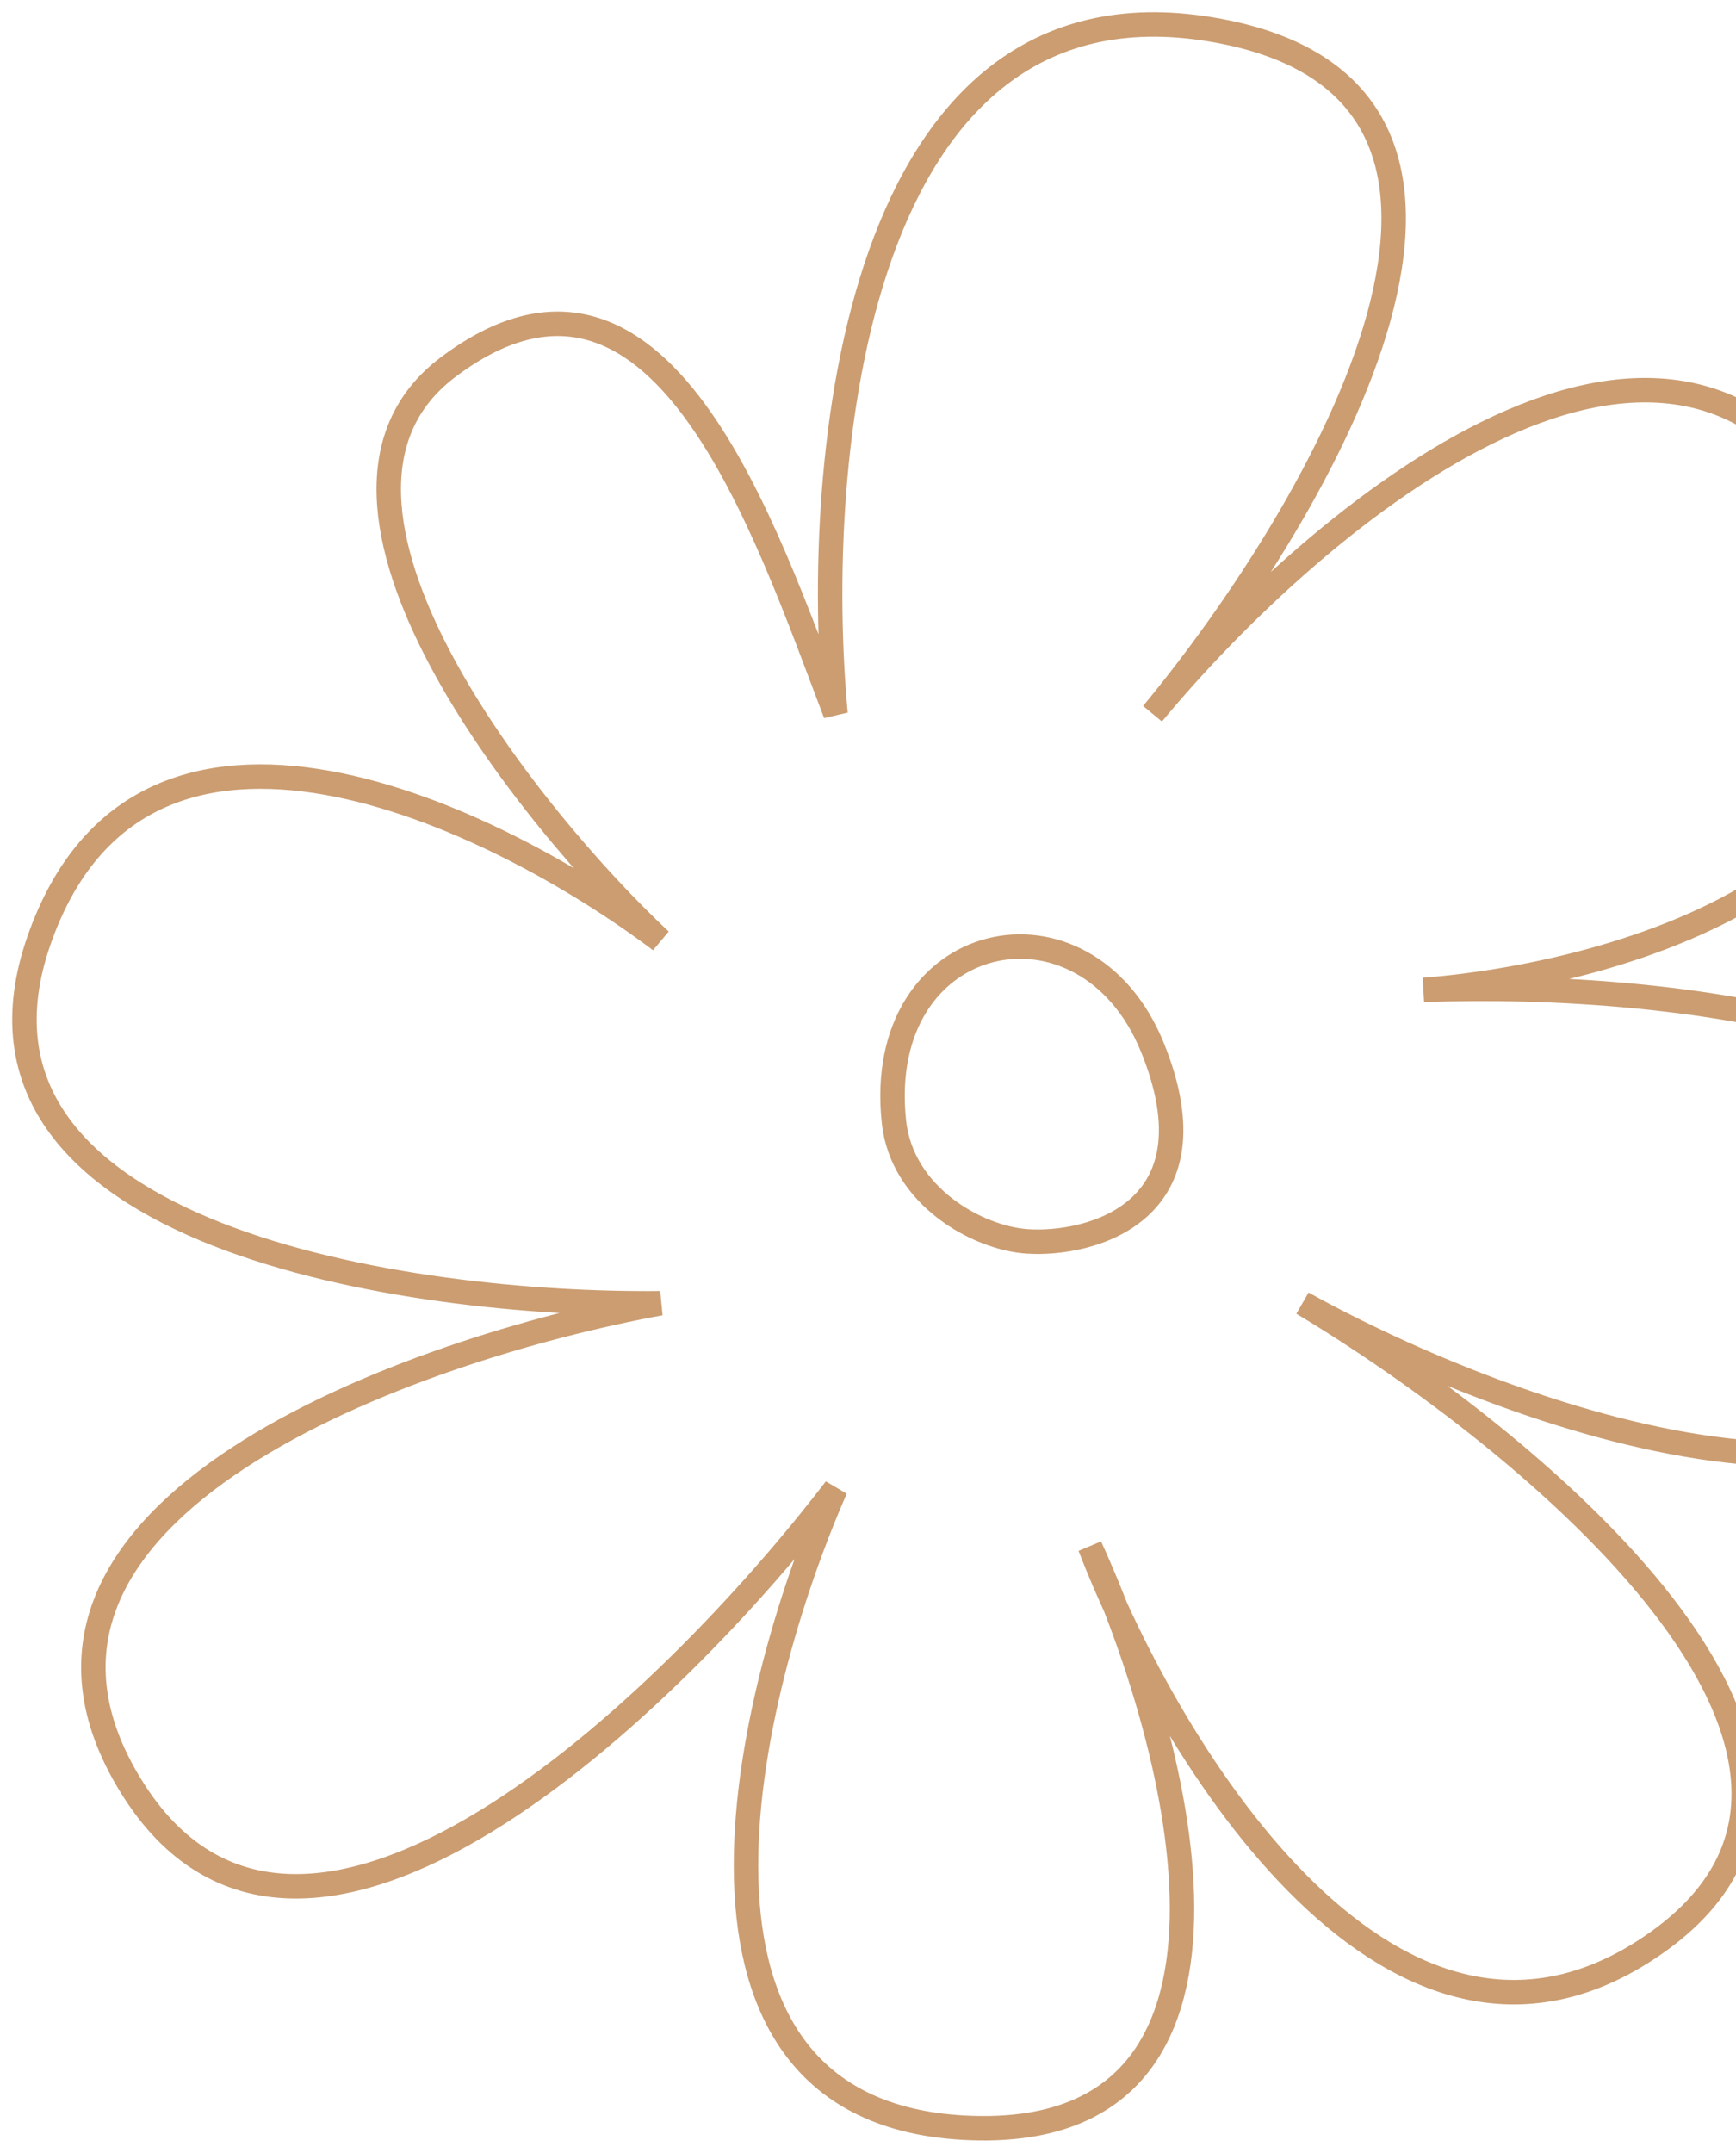 <svg width="71" height="88" viewBox="0 0 71 88" fill="none" xmlns="http://www.w3.org/2000/svg">
<path d="M34.173 29.177C33.206 18.84 34.923 -1.225 49.524 1.202C64.126 3.628 54.017 20.863 47.137 29.177C53.789 21.144 68.8 8.415 75.623 21.762C82.446 35.108 66.867 39.793 58.224 40.468C68.288 40.074 87.427 42.085 83.469 53.275C79.512 64.465 61.692 57.938 53.277 53.275C62.545 58.836 78.42 71.846 67.776 79.396C57.132 86.946 47.876 71.757 44.578 63.218C48.331 71.419 52.561 87.654 39.461 86.98C26.361 86.306 30.477 69.285 34.173 60.859C27.464 69.622 12.306 84.317 5.346 72.992C-1.613 61.668 16.888 55.129 27.009 53.275C16.775 53.388 -2.637 50.579 1.594 38.445C5.824 26.312 20.3 33.389 27.009 38.445C21.721 33.502 11.148 20.431 18.31 15.021C27.009 8.448 31.273 21.593 34.173 29.177ZM36.562 45.86C35.709 37.94 44.407 36.086 47.137 42.827C49.866 49.568 44.579 50.916 42.02 50.747C39.973 50.612 36.888 48.894 36.562 45.86Z" stroke="#CB9D71"/>
</svg>
